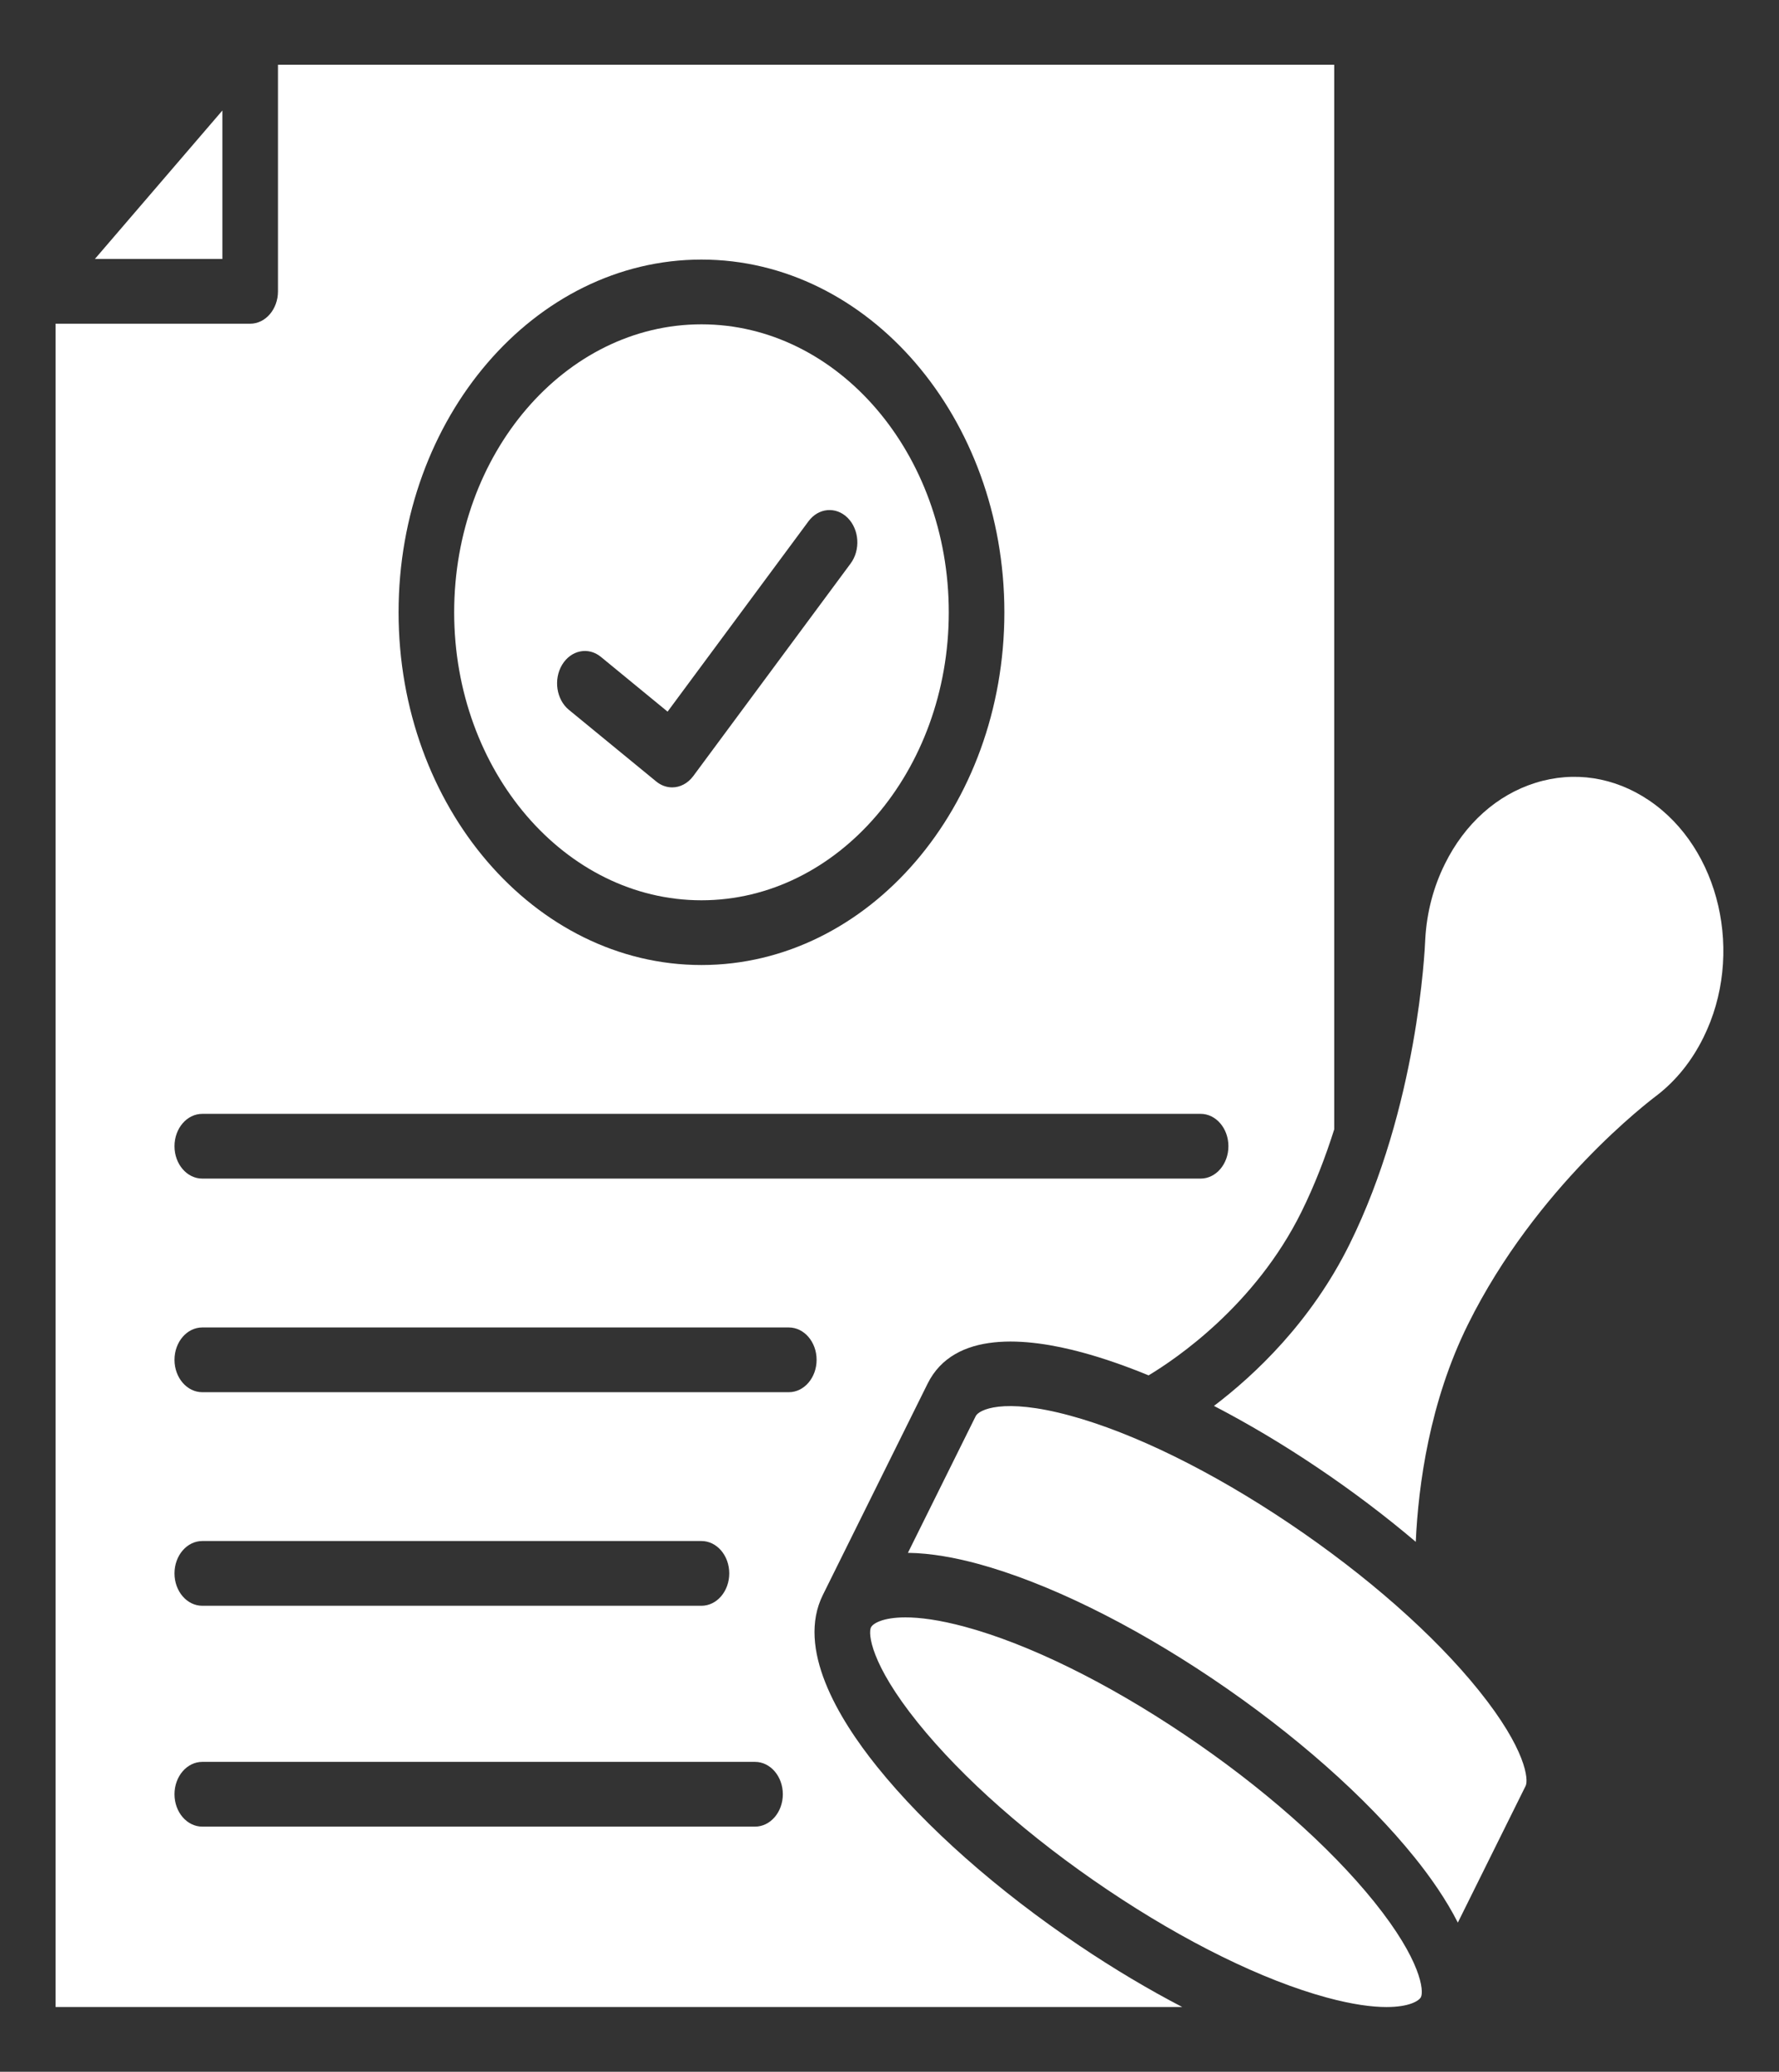 <svg width="249" height="290" viewBox="0 0 249 290" fill="none" xmlns="http://www.w3.org/2000/svg">
<rect x="0" y="0" width="249" height="290" fill="#333333" stroke="none"/>
<path d="M38.906 9.062V40.781C38.906 43.285 37.165 45.312 35.016 45.312H7.781V280.938H165.473C160.765 278.491 155.931 275.613 151.122 272.379C139.62 264.648 129.553 255.749 122.778 247.321C117.263 240.468 111.466 230.726 115.172 223.26L129.83 193.688C133.531 186.217 143.671 187.192 151.525 189.327C154.443 190.12 157.541 191.196 160.765 192.521C164.564 190.239 175.657 182.751 182.135 169.684C184.017 165.883 185.529 161.936 186.75 158.073V9.062H38.906ZM98.18 36.335C121.558 36.335 140.578 58.481 140.578 85.709C140.578 112.936 121.558 135.082 98.18 135.082C74.802 135.082 55.787 112.936 55.787 85.709C55.787 58.481 74.807 36.335 98.18 36.335ZM105.679 255.687H28.314C26.165 255.687 24.423 253.659 24.423 251.156C24.423 248.652 26.165 246.625 28.314 246.625H105.679C107.829 246.625 109.57 248.658 109.57 251.156C109.57 253.654 107.829 255.687 105.679 255.687ZM24.423 220.241C24.423 217.738 26.165 215.71 28.314 215.71H98.18C100.329 215.71 102.071 217.738 102.071 220.241C102.071 222.745 100.329 224.773 98.18 224.773H28.314C26.165 224.773 24.423 222.745 24.423 220.241ZM110.406 194.878H28.314C26.165 194.878 24.423 192.844 24.423 190.346C24.423 187.849 26.165 185.815 28.314 185.815H110.406C112.551 185.815 114.297 187.843 114.297 190.346C114.297 192.85 112.551 194.878 110.406 194.878ZM168.046 164.977H28.314C26.165 164.977 24.423 162.949 24.423 160.446C24.423 157.942 26.165 155.915 28.314 155.915H168.046C170.195 155.915 171.936 157.948 171.936 160.446C171.936 162.944 170.195 164.977 168.046 164.977Z" fill="white"/>
<path d="M238.417 145.238C236.812 148.483 234.658 151.174 232.017 153.247C230.816 154.142 215.02 166.116 205.473 185.373C200.095 196.226 198.519 207.86 198.159 215.823C193.909 212.215 189.254 208.692 184.333 205.385C179.499 202.133 174.64 199.25 169.913 196.798C175.652 192.442 183.501 185.045 188.87 174.215C198.422 154.952 199.428 133.032 199.492 131.384C199.71 127.679 200.634 124.156 202.244 120.916C205.031 115.286 209.534 111.259 214.928 109.577C220.316 107.895 225.943 108.761 230.777 112.013C240.747 118.719 244.18 133.621 238.417 145.238Z" fill="white"/>
<path d="M198.884 279.55C198.626 280.065 197.27 280.943 194.06 280.943C192.056 280.943 189.328 280.598 185.695 279.612C176.766 277.188 165.867 271.835 155.013 264.534C144.153 257.233 134.723 248.919 128.454 241.125C121.811 232.867 121.495 228.624 121.908 227.792C122.166 227.276 123.518 226.398 126.733 226.398C128.736 226.398 131.465 226.738 135.097 227.724C144.026 230.148 154.925 235.506 165.78 242.807C176.64 250.108 186.069 258.423 192.338 266.211C198.977 274.469 199.298 278.711 198.884 279.55Z" fill="white"/>
<path d="M213.541 249.978L204.048 269.122C202.39 265.854 200.182 262.711 198.013 260.02C191.238 251.592 181.171 242.694 169.67 234.957C158.168 227.225 146.516 221.522 136.867 218.899C133.779 218.061 130.34 217.404 127.077 217.364L136.57 198.22C136.984 197.381 140.291 195.58 149.759 198.152C158.684 200.576 169.582 205.934 180.442 213.235C191.297 220.536 200.732 228.845 206.995 236.639C213.639 244.903 213.955 249.14 213.541 249.978Z" fill="white"/>
<path d="M98.18 45.398C79.097 45.398 63.568 63.483 63.568 85.709C63.568 107.934 79.097 126.02 98.18 126.02C117.264 126.02 132.797 107.934 132.797 85.709C132.797 63.483 117.269 45.398 98.18 45.398ZM119.054 78.883L97.028 108.642C96.259 109.673 95.175 110.217 94.081 110.217C93.302 110.217 92.519 109.945 91.839 109.384L79.622 99.359C77.866 97.915 77.448 95.088 78.683 93.044C79.924 90.999 82.35 90.506 84.106 91.95L93.439 99.614L113.164 72.965C114.565 71.073 117.021 70.863 118.65 72.494C120.279 74.131 120.459 76.992 119.054 78.883Z" fill="white"/>
<path d="M31.125 15.469V36.25H13.281L31.125 15.469Z" fill="white"/>
</svg>
